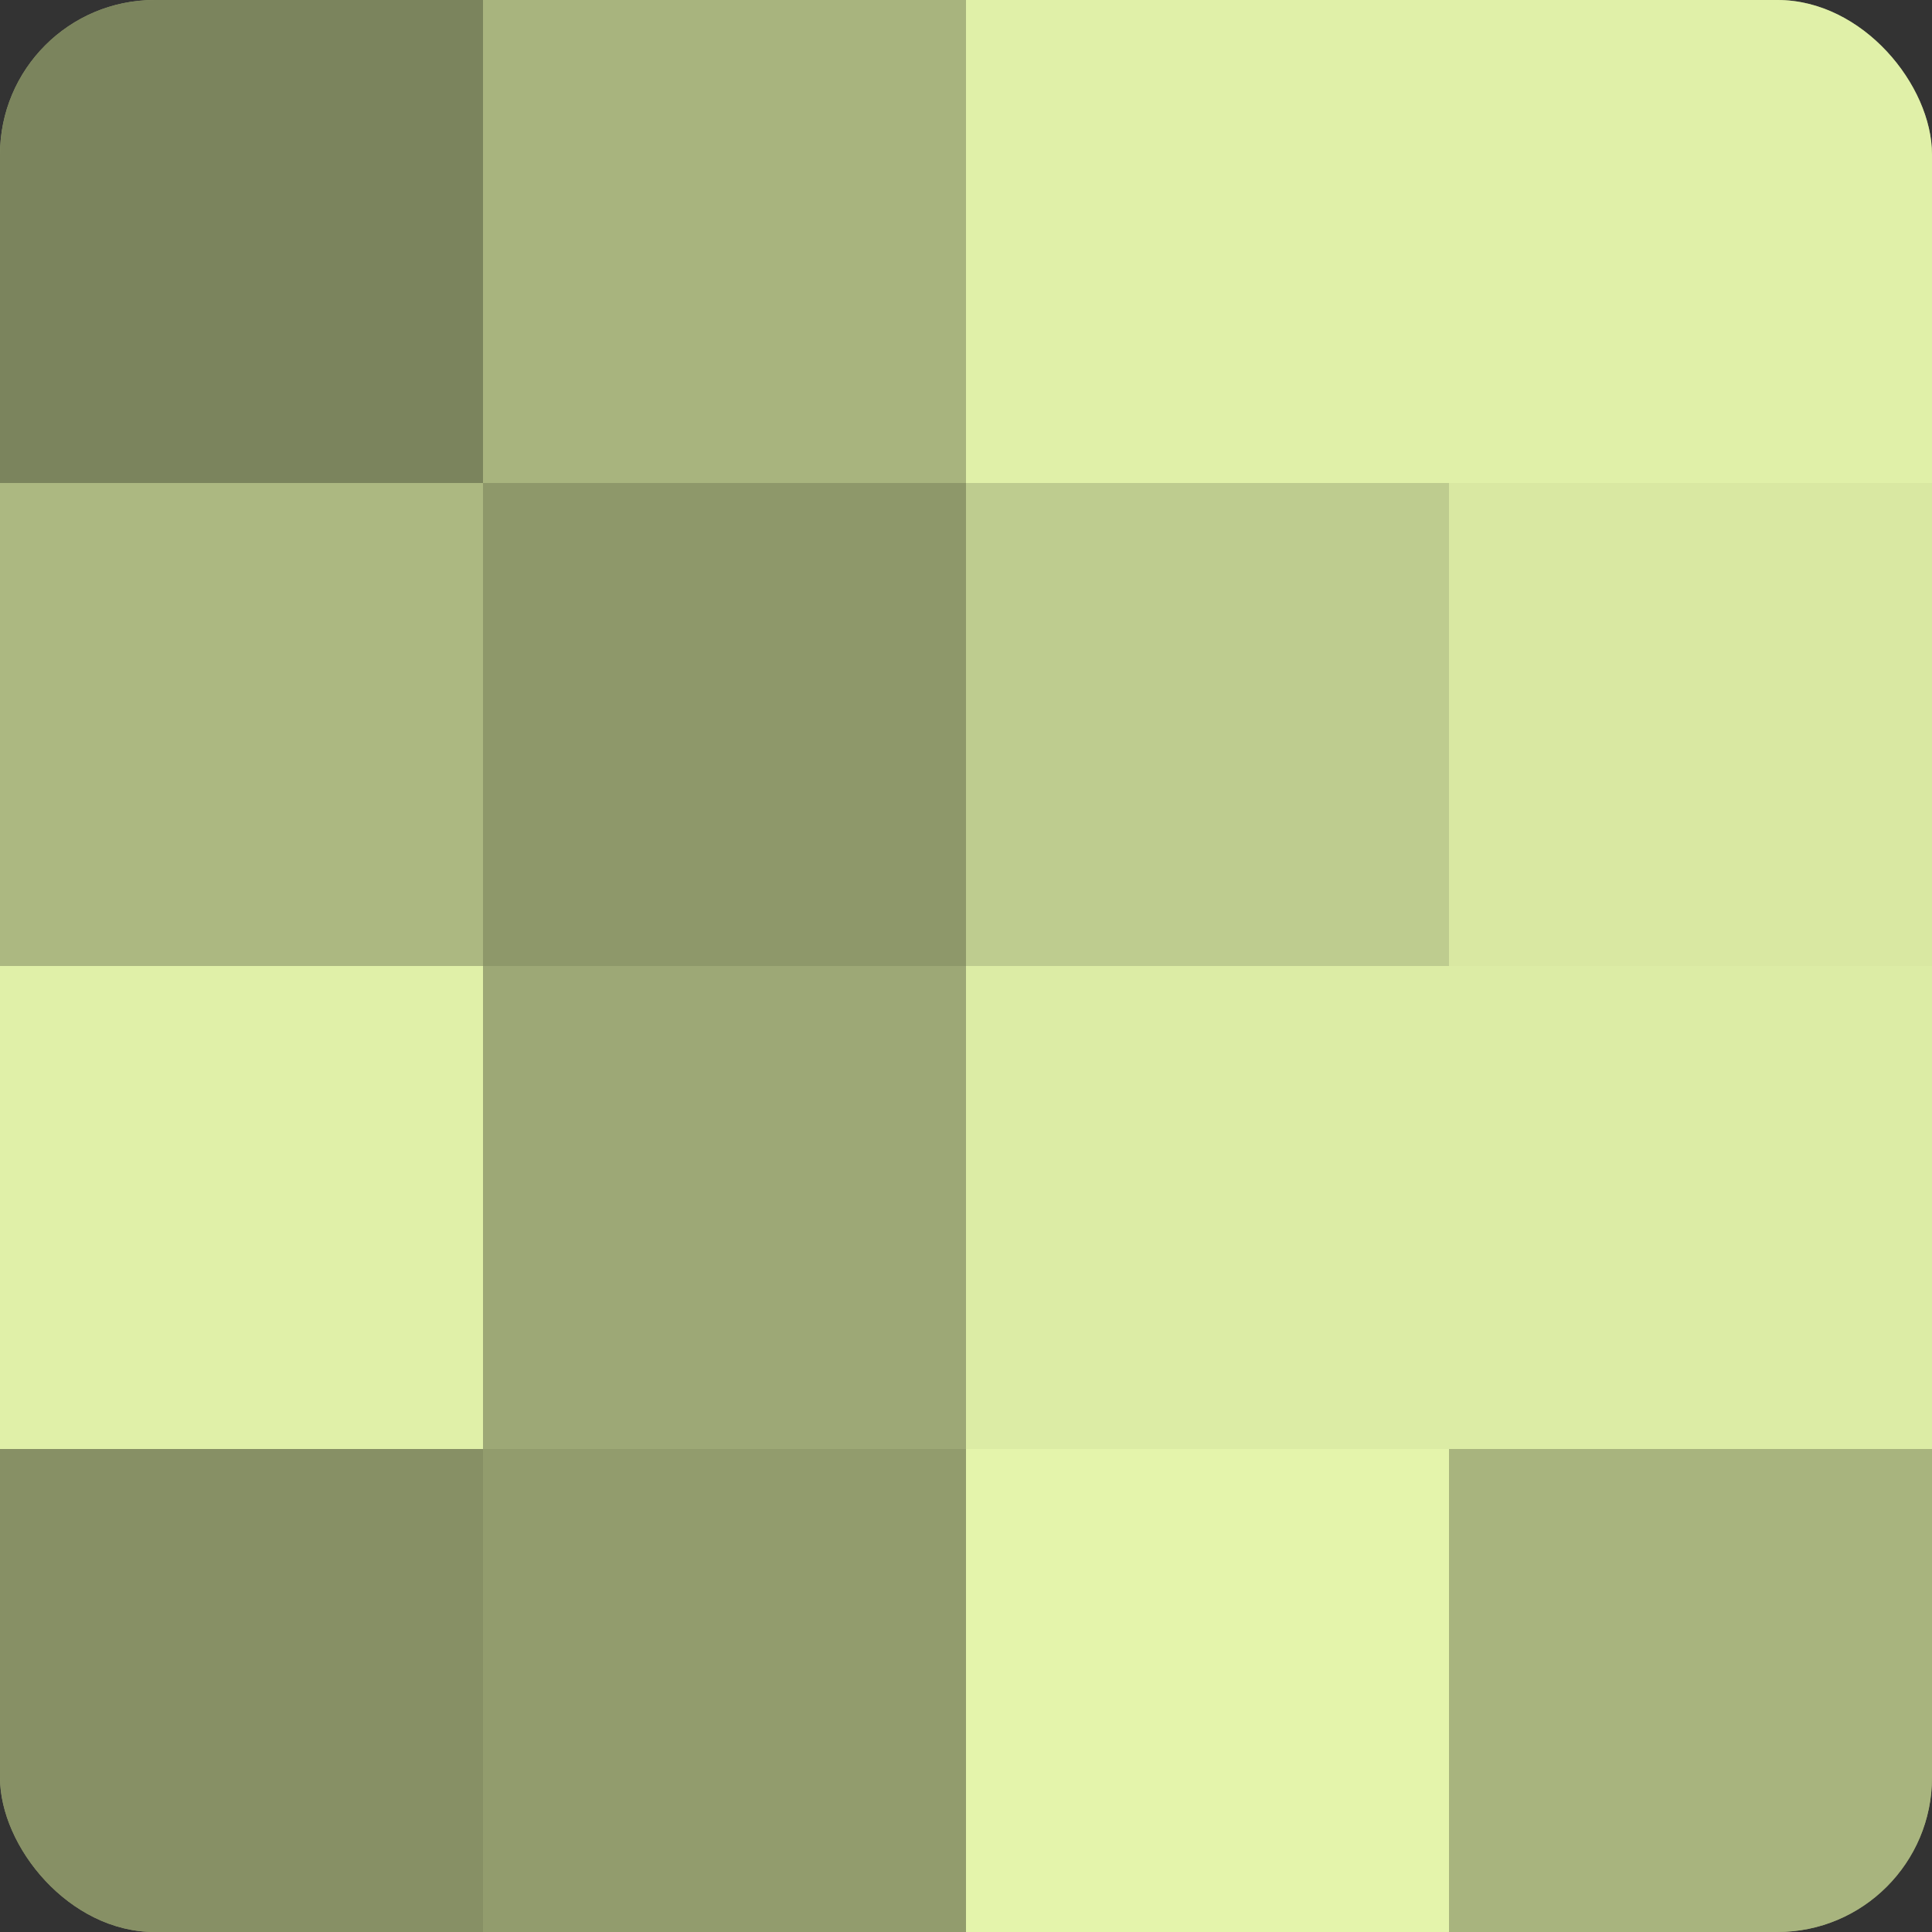 <?xml version="1.0" encoding="UTF-8"?>
<svg xmlns="http://www.w3.org/2000/svg" width="60" height="60" viewBox="0 0 100 100" preserveAspectRatio="xMidYMid meet"><rect x="0" y="0" width="100" height="100" fill="#333333" stroke="none"/><defs><clipPath id="c" width="100" height="100"><rect width="100" height="100" rx="8" ry="8"/></clipPath></defs><g clip-path="url(#c)"><rect width="100" height="100" fill="#96a070"/><rect width="25" height="25" fill="#7b845d"/><rect y="25" width="25" height="25" fill="#acb881"/><rect y="50" width="25" height="25" fill="#e0f0a8"/><rect y="75" width="25" height="25" fill="#879065"/><rect x="25" width="25" height="25" fill="#a8b47e"/><rect x="25" y="25" width="25" height="25" fill="#8e986a"/><rect x="25" y="50" width="25" height="25" fill="#9da876"/><rect x="25" y="75" width="25" height="25" fill="#929c6d"/><rect x="50" width="25" height="25" fill="#e0f0a8"/><rect x="50" y="25" width="25" height="25" fill="#becc8f"/><rect x="50" y="50" width="25" height="25" fill="#dceca5"/><rect x="50" y="75" width="25" height="25" fill="#e4f4ab"/><rect x="75" width="25" height="25" fill="#e0f0a8"/><rect x="75" y="25" width="25" height="25" fill="#d9e8a2"/><rect x="75" y="50" width="25" height="25" fill="#dceca5"/><rect x="75" y="75" width="25" height="25" fill="#a8b47e"/></g></svg>
